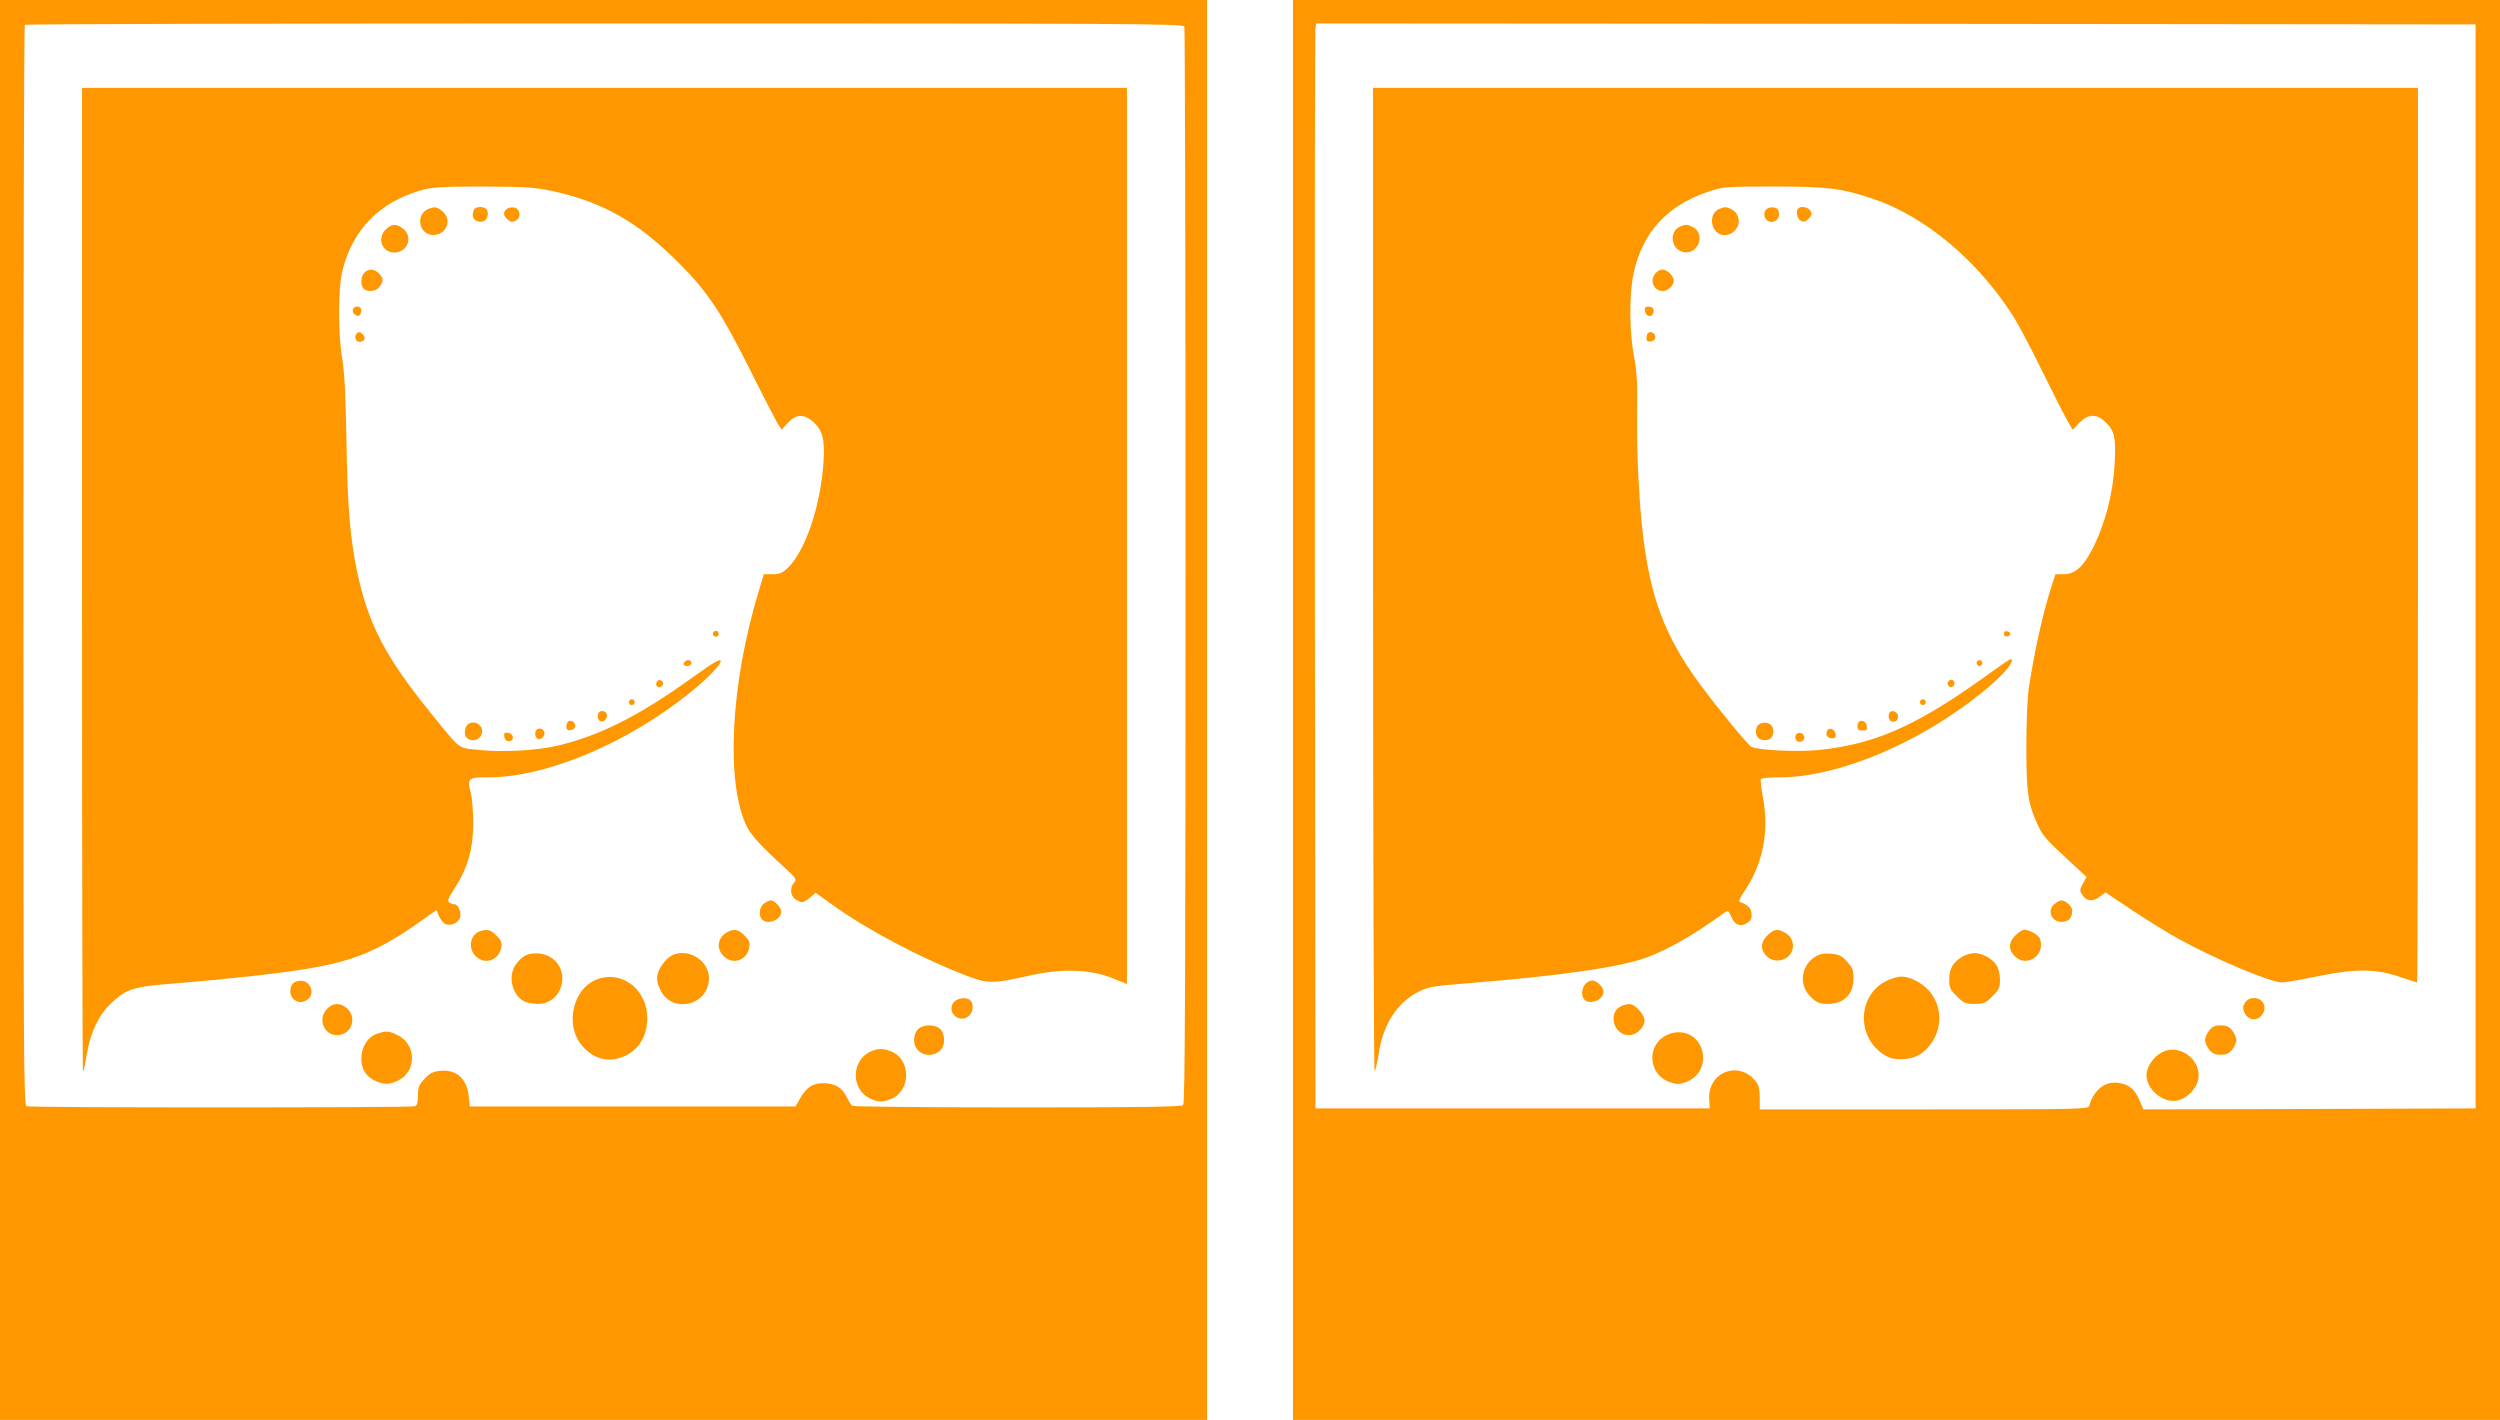<?xml version="1.0" standalone="no"?>
<!DOCTYPE svg PUBLIC "-//W3C//DTD SVG 20010904//EN"
 "http://www.w3.org/TR/2001/REC-SVG-20010904/DTD/svg10.dtd">
<svg version="1.0" xmlns="http://www.w3.org/2000/svg"
 width="1280pt" height="727pt" viewBox="0 0 1280 727"
 preserveAspectRatio="xMidYMid meet">
<g transform="translate(0,727) scale(0.1,-0.1)"
fill="#ff9800" stroke="none">
<path d="M0 3635 l0 -3635 3090 0 3090 0 0 3635 0 3635 -3090 0 -3090 0 0
-3635z m6064 3499 c3 -9 6 -1252 6 -2763 0 -2123 -3 -2750 -12 -2759 -9 -9
-211 -12 -847 -12 -460 0 -841 4 -847 8 -6 4 -19 24 -28 44 -23 49 -60 71
-118 72 -56 1 -90 -21 -122 -79 l-23 -40 -834 0 -834 0 -5 51 c-9 92 -64 141
-149 131 -36 -4 -52 -13 -78 -41 -28 -30 -33 -43 -33 -85 0 -35 -4 -51 -16
-55 -20 -8 -1968 -8 -1988 0 -15 6 -16 259 -16 2768 0 1520 3 2766 7 2769 3 4
1339 7 2969 7 2692 0 2962 -1 2968 -16z"/>
<path d="M420 4298 c0 -1387 2 -2519 5 -2516 3 2 12 44 20 93 20 115 61 199
125 259 79 74 111 84 327 101 259 21 545 52 683 76 236 40 370 96 580 247 l75
53 12 -30 c7 -17 21 -35 32 -41 28 -14 69 4 77 34 6 27 -10 66 -29 66 -7 0
-18 4 -26 9 -12 8 -6 22 28 75 64 98 93 198 94 326 0 58 -5 129 -12 158 -20
79 -16 82 90 82 297 0 713 175 1036 437 82 66 153 139 153 157 0 16 -31 -1
-138 -78 -280 -202 -481 -303 -702 -355 -102 -23 -268 -33 -383 -22 -129 13
-101 -7 -262 191 -231 286 -317 449 -375 716 -37 174 -51 336 -56 674 -4 235
-10 353 -22 425 -22 135 -21 357 1 449 53 212 191 352 407 413 55 15 102 18
315 18 220 -1 262 -4 353 -23 260 -57 440 -159 652 -373 142 -142 213 -249
355 -532 68 -137 134 -264 145 -283 l22 -34 32 35 c43 46 82 47 131 4 47 -42
59 -90 51 -209 -15 -223 -93 -451 -183 -538 -28 -26 -42 -32 -78 -32 l-44 0
-26 -86 c-144 -472 -171 -979 -62 -1204 21 -45 74 -103 195 -213 59 -54 63
-60 48 -76 -23 -25 -20 -67 6 -85 30 -21 42 -20 75 8 l29 25 85 -61 c178 -128
443 -268 673 -358 126 -48 139 -49 346 -3 160 35 300 30 413 -14 l77 -31 0
2294 0 2294 -2675 0 -2675 0 0 -2522z"/>
<path d="M2193 6200 c-68 -28 -48 -133 25 -133 69 0 99 80 46 122 -29 23 -38
24 -71 11z"/>
<path d="M2426 6194 c-10 -27 -7 -43 13 -54 36 -19 68 11 56 51 -8 24 -60 26
-69 3z"/>
<path d="M2592 6198 c-17 -17 -15 -32 7 -52 16 -14 23 -15 41 -6 31 17 24 64
-10 68 -14 2 -31 -3 -38 -10z"/>
<path d="M1975 6095 c-46 -45 -19 -118 43 -118 69 0 99 80 46 122 -35 27 -59
26 -89 -4z"/>
<path d="M1866 5874 c-19 -18 -21 -65 -4 -82 20 -20 65 -14 82 10 21 30 20 44
-4 68 -24 24 -53 26 -74 4z"/>
<path d="M1807 5686 c-7 -17 18 -40 33 -31 5 3 10 15 10 26 0 23 -35 27 -43 5z"/>
<path d="M1827 5563 c-15 -14 -7 -43 12 -43 26 0 36 17 21 35 -14 16 -23 19
-33 8z"/>
<path d="M3650 4025 c0 -8 7 -15 15 -15 8 0 15 7 15 15 0 8 -7 15 -15 15 -8 0
-15 -7 -15 -15z"/>
<path d="M3507 3883 c-13 -12 -7 -23 13 -23 11 0 20 7 20 15 0 15 -21 21 -33
8z"/>
<path d="M3367 3784 c-14 -14 -7 -35 11 -32 9 2 17 10 17 17 0 16 -18 25 -28
15z"/>
<path d="M3220 3675 c0 -8 7 -15 15 -15 8 0 15 7 15 15 0 8 -7 15 -15 15 -8 0
-15 -7 -15 -15z"/>
<path d="M3067 3623 c-12 -12 -7 -41 7 -46 19 -7 40 18 32 38 -6 15 -28 20
-39 8z"/>
<path d="M2907 3574 c-4 -4 -7 -16 -7 -26 0 -14 6 -19 23 -16 14 2 22 10 22
23 0 20 -25 32 -38 19z"/>
<path d="M2392 3558 c-7 -7 -12 -25 -12 -40 0 -51 81 -50 88 1 7 42 -46 69
-76 39z"/>
<path d="M2747 3533 c-12 -12 -7 -41 7 -46 19 -7 40 18 32 38 -6 15 -28 20
-39 8z"/>
<path d="M2582 3498 c2 -15 10 -23 23 -23 30 0 27 39 -3 43 -20 3 -23 0 -20
-20z"/>
<path d="M3912 2644 c-24 -17 -30 -62 -10 -82 30 -30 98 -1 98 41 0 20 -34 57
-53 57 -7 0 -23 -7 -35 -16z"/>
<path d="M2453 2500 c-47 -19 -57 -87 -18 -125 46 -47 118 -23 131 42 5 27 1
37 -24 63 -31 31 -51 35 -89 20z"/>
<path d="M3725 2498 c-51 -27 -60 -84 -20 -123 46 -47 118 -23 131 42 5 27 1
37 -24 63 -32 32 -54 36 -87 18z"/>
<path d="M2694 2380 c-11 -4 -33 -22 -47 -40 -49 -57 -30 -160 35 -196 13 -8
44 -13 71 -14 128 -1 175 173 64 240 -33 21 -87 25 -123 10z"/>
<path d="M3450 2383 c-31 -11 -71 -58 -81 -95 -8 -32 -6 -46 10 -82 57 -130
251 -86 251 56 0 86 -97 151 -180 121z"/>
<path d="M3069 2260 c-134 -40 -183 -236 -87 -346 52 -59 115 -81 183 -63 92
25 148 101 149 204 1 142 -120 243 -245 205z"/>
<path d="M1512 2243 c-25 -10 -34 -53 -17 -79 35 -53 119 -11 96 48 -13 33
-44 45 -79 31z"/>
<path d="M4885 2140 c-41 -45 18 -110 70 -76 27 18 34 63 13 84 -18 18 -63 14
-83 -8z"/>
<path d="M1675 2105 c-50 -50 -18 -135 51 -135 78 1 107 99 42 144 -32 23 -65
20 -93 -9z"/>
<path d="M4700 2000 c-12 -12 -20 -33 -20 -55 0 -67 77 -100 131 -56 29 23 31
81 4 111 -25 27 -88 27 -115 0z"/>
<path d="M1930 1977 c-48 -17 -80 -67 -80 -127 0 -56 26 -95 76 -116 44 -18
68 -18 111 3 97 46 97 185 -1 233 -48 23 -58 23 -106 7z"/>
<path d="M4453 1884 c-96 -48 -95 -192 1 -238 42 -20 67 -20 110 -2 100 42
101 200 1 242 -44 18 -72 17 -112 -2z"/>
<path d="M6620 3635 l0 -3635 3090 0 3090 0 0 3635 0 3635 -3090 0 -3090 0 0
-3635z m6055 735 l0 -2775 -850 -3 -851 -2 -21 49 c-23 55 -55 81 -110 87 -66
9 -123 -37 -147 -119 -5 -16 -54 -17 -846 -17 l-840 0 0 59 c0 44 -5 65 -21
85 -86 109 -246 47 -238 -92 l3 -47 -1009 0 -1010 0 -3 2755 c-1 1515 0 2765
3 2778 l5 22 2968 -2 2967 -3 0 -2775z"/>
<path d="M7030 4298 c0 -1387 4 -2518 8 -2513 5 6 14 46 21 90 22 151 95 263
207 319 45 23 76 28 240 41 490 39 792 83 931 135 108 40 240 117 394 228 16
12 19 10 33 -21 17 -43 48 -55 82 -32 20 13 24 23 22 48 -3 29 -19 45 -62 60
-5 2 5 24 23 50 98 143 131 311 96 492 -8 43 -12 82 -9 86 3 5 47 9 97 9 297
0 714 175 1032 432 92 74 155 141 155 164 0 18 8 23 -160 -97 -336 -239 -549
-331 -829 -359 -109 -11 -314 -1 -345 17 -18 10 -159 182 -252 306 -223 298
-296 534 -324 1047 -7 113 -10 282 -8 375 2 135 -1 191 -16 270 -24 127 -25
321 -2 425 45 209 170 347 381 418 78 26 85 27 335 27 276 0 350 -9 507 -62
264 -88 531 -309 715 -593 27 -41 94 -167 149 -280 56 -113 114 -229 131 -258
l30 -53 34 36 c48 48 90 48 138 0 43 -43 50 -78 43 -209 -8 -154 -50 -314
-115 -439 -46 -89 -89 -127 -145 -127 l-43 0 -22 -67 c-45 -144 -85 -323 -114
-513 -8 -50 -13 -176 -13 -305 0 -236 8 -289 59 -400 25 -55 42 -74 165 -187
l84 -78 -18 -34 c-18 -32 -18 -36 -2 -60 21 -32 55 -34 90 -5 l27 20 142 -95
c79 -52 184 -117 234 -144 186 -103 470 -222 527 -222 18 0 97 14 176 30 197
41 300 41 423 0 49 -16 91 -30 94 -30 2 0 4 1031 4 2290 l0 2290 -2675 0
-2675 0 0 -2522z"/>
<path d="M8802 6200 c-51 -21 -48 -105 4 -129 32 -14 73 3 90 38 16 32 1 75
-32 90 -29 13 -31 13 -62 1z"/>
<path d="M9041 6196 c-7 -8 -10 -24 -6 -35 14 -45 79 -30 73 17 -2 21 -9 28
-29 30 -14 2 -31 -4 -38 -12z"/>
<path d="M9207 6203 c-14 -14 -6 -53 13 -63 15 -8 24 -6 40 10 16 16 18 25 10
40 -10 19 -49 27 -63 13z"/>
<path d="M8602 6110 c-54 -22 -49 -108 8 -128 80 -28 131 91 54 127 -29 13
-31 13 -62 1z"/>
<path d="M8477 5872 c-33 -37 -11 -92 37 -92 26 0 56 29 56 53 0 23 -35 57
-58 57 -11 0 -26 -8 -35 -18z"/>
<path d="M8422 5678 c4 -27 33 -36 42 -13 8 22 -1 35 -25 35 -15 0 -20 -6 -17
-22z"/>
<path d="M8437 5564 c-4 -4 -7 -16 -7 -26 0 -14 6 -19 23 -16 14 2 22 10 22
23 0 20 -25 32 -38 19z"/>
<path d="M10260 4025 c0 -10 7 -15 18 -13 21 4 19 22 -2 26 -10 2 -16 -3 -16
-13z"/>
<path d="M10120 3875 c0 -8 7 -15 15 -15 8 0 15 7 15 15 0 8 -7 15 -15 15 -8
0 -15 -7 -15 -15z"/>
<path d="M9974 3779 c-10 -17 13 -36 27 -22 12 12 4 33 -11 33 -5 0 -12 -5
-16 -11z"/>
<path d="M9830 3675 c0 -8 7 -15 15 -15 8 0 15 7 15 15 0 8 -7 15 -15 15 -8 0
-15 -7 -15 -15z"/>
<path d="M9677 3624 c-12 -12 -8 -42 6 -47 21 -8 39 8 35 29 -3 19 -29 30 -41
18z"/>
<path d="M9517 3574 c-4 -4 -7 -16 -7 -26 0 -13 7 -18 26 -18 21 0 25 4 22 22
-3 23 -27 35 -41 22z"/>
<path d="M9002 3558 c-7 -7 -12 -21 -12 -33 0 -12 5 -26 12 -33 7 -7 21 -12
33 -12 12 0 26 5 33 12 7 7 12 21 12 33 0 12 -5 26 -12 33 -7 7 -21 12 -33 12
-12 0 -26 -5 -33 -12z"/>
<path d="M9354 3526 c-8 -21 3 -36 27 -36 15 0 20 6 17 22 -4 27 -35 37 -44
14z"/>
<path d="M9194 3505 c-4 -9 -2 -21 4 -27 15 -15 44 -1 40 19 -4 23 -36 29 -44
8z"/>
<path d="M10522 2644 c-43 -30 -21 -94 33 -94 36 0 55 20 55 59 0 19 -34 51
-55 51 -6 0 -21 -7 -33 -16z"/>
<path d="M9049 2481 c-36 -36 -37 -73 -4 -106 48 -49 135 -15 135 52 -1 32
-15 55 -47 71 -34 18 -52 14 -84 -17z"/>
<path d="M10319 2481 c-36 -36 -37 -73 -4 -106 62 -63 161 6 129 90 -7 18 -55
45 -79 45 -9 0 -30 -13 -46 -29z"/>
<path d="M9293 2371 c-75 -47 -84 -149 -19 -208 30 -28 43 -33 83 -33 85 1
133 48 133 133 0 40 -5 53 -33 83 -28 31 -41 37 -83 41 -37 3 -57 -1 -81 -16z"/>
<path d="M10039 2367 c-43 -29 -59 -60 -59 -116 0 -37 5 -49 39 -82 35 -35 44
-39 91 -39 47 0 56 4 91 39 34 33 39 45 39 82 0 24 -6 55 -13 69 -18 37 -74
70 -117 70 -22 0 -51 -9 -71 -23z"/>
<path d="M9665 2251 c-149 -67 -165 -279 -28 -375 33 -23 52 -29 95 -29 64 0
106 20 146 68 69 84 68 203 -1 282 -36 41 -98 73 -142 73 -16 0 -48 -9 -70
-19z"/>
<path d="M8117 2232 c-20 -22 -22 -63 -5 -80 30 -30 98 -1 98 41 0 23 -35 57
-58 57 -11 0 -26 -8 -35 -18z"/>
<path d="M11495 2136 c-13 -19 -13 -28 -4 -50 22 -46 76 -46 98 0 17 37 -8 74
-49 74 -20 0 -35 -8 -45 -24z"/>
<path d="M8303 2120 c-73 -30 -44 -150 37 -150 39 0 80 39 80 75 0 31 -50 85
-77 84 -10 0 -28 -4 -40 -9z"/>
<path d="M11311 1994 c-12 -15 -21 -37 -21 -49 0 -12 9 -34 21 -49 16 -20 29
-26 59 -26 30 0 43 6 59 26 12 15 21 37 21 49 0 12 -9 34 -21 49 -16 20 -29
26 -59 26 -30 0 -43 -6 -59 -26z"/>
<path d="M8535 1971 c-106 -49 -98 -202 13 -241 37 -13 47 -13 84 0 53 19 88
67 88 122 0 102 -94 162 -185 119z"/>
<path d="M11070 1883 c-44 -23 -80 -76 -80 -118 0 -73 85 -144 157 -130 48 9
99 60 108 108 19 100 -95 186 -185 140z"/>
</g>
</svg>
